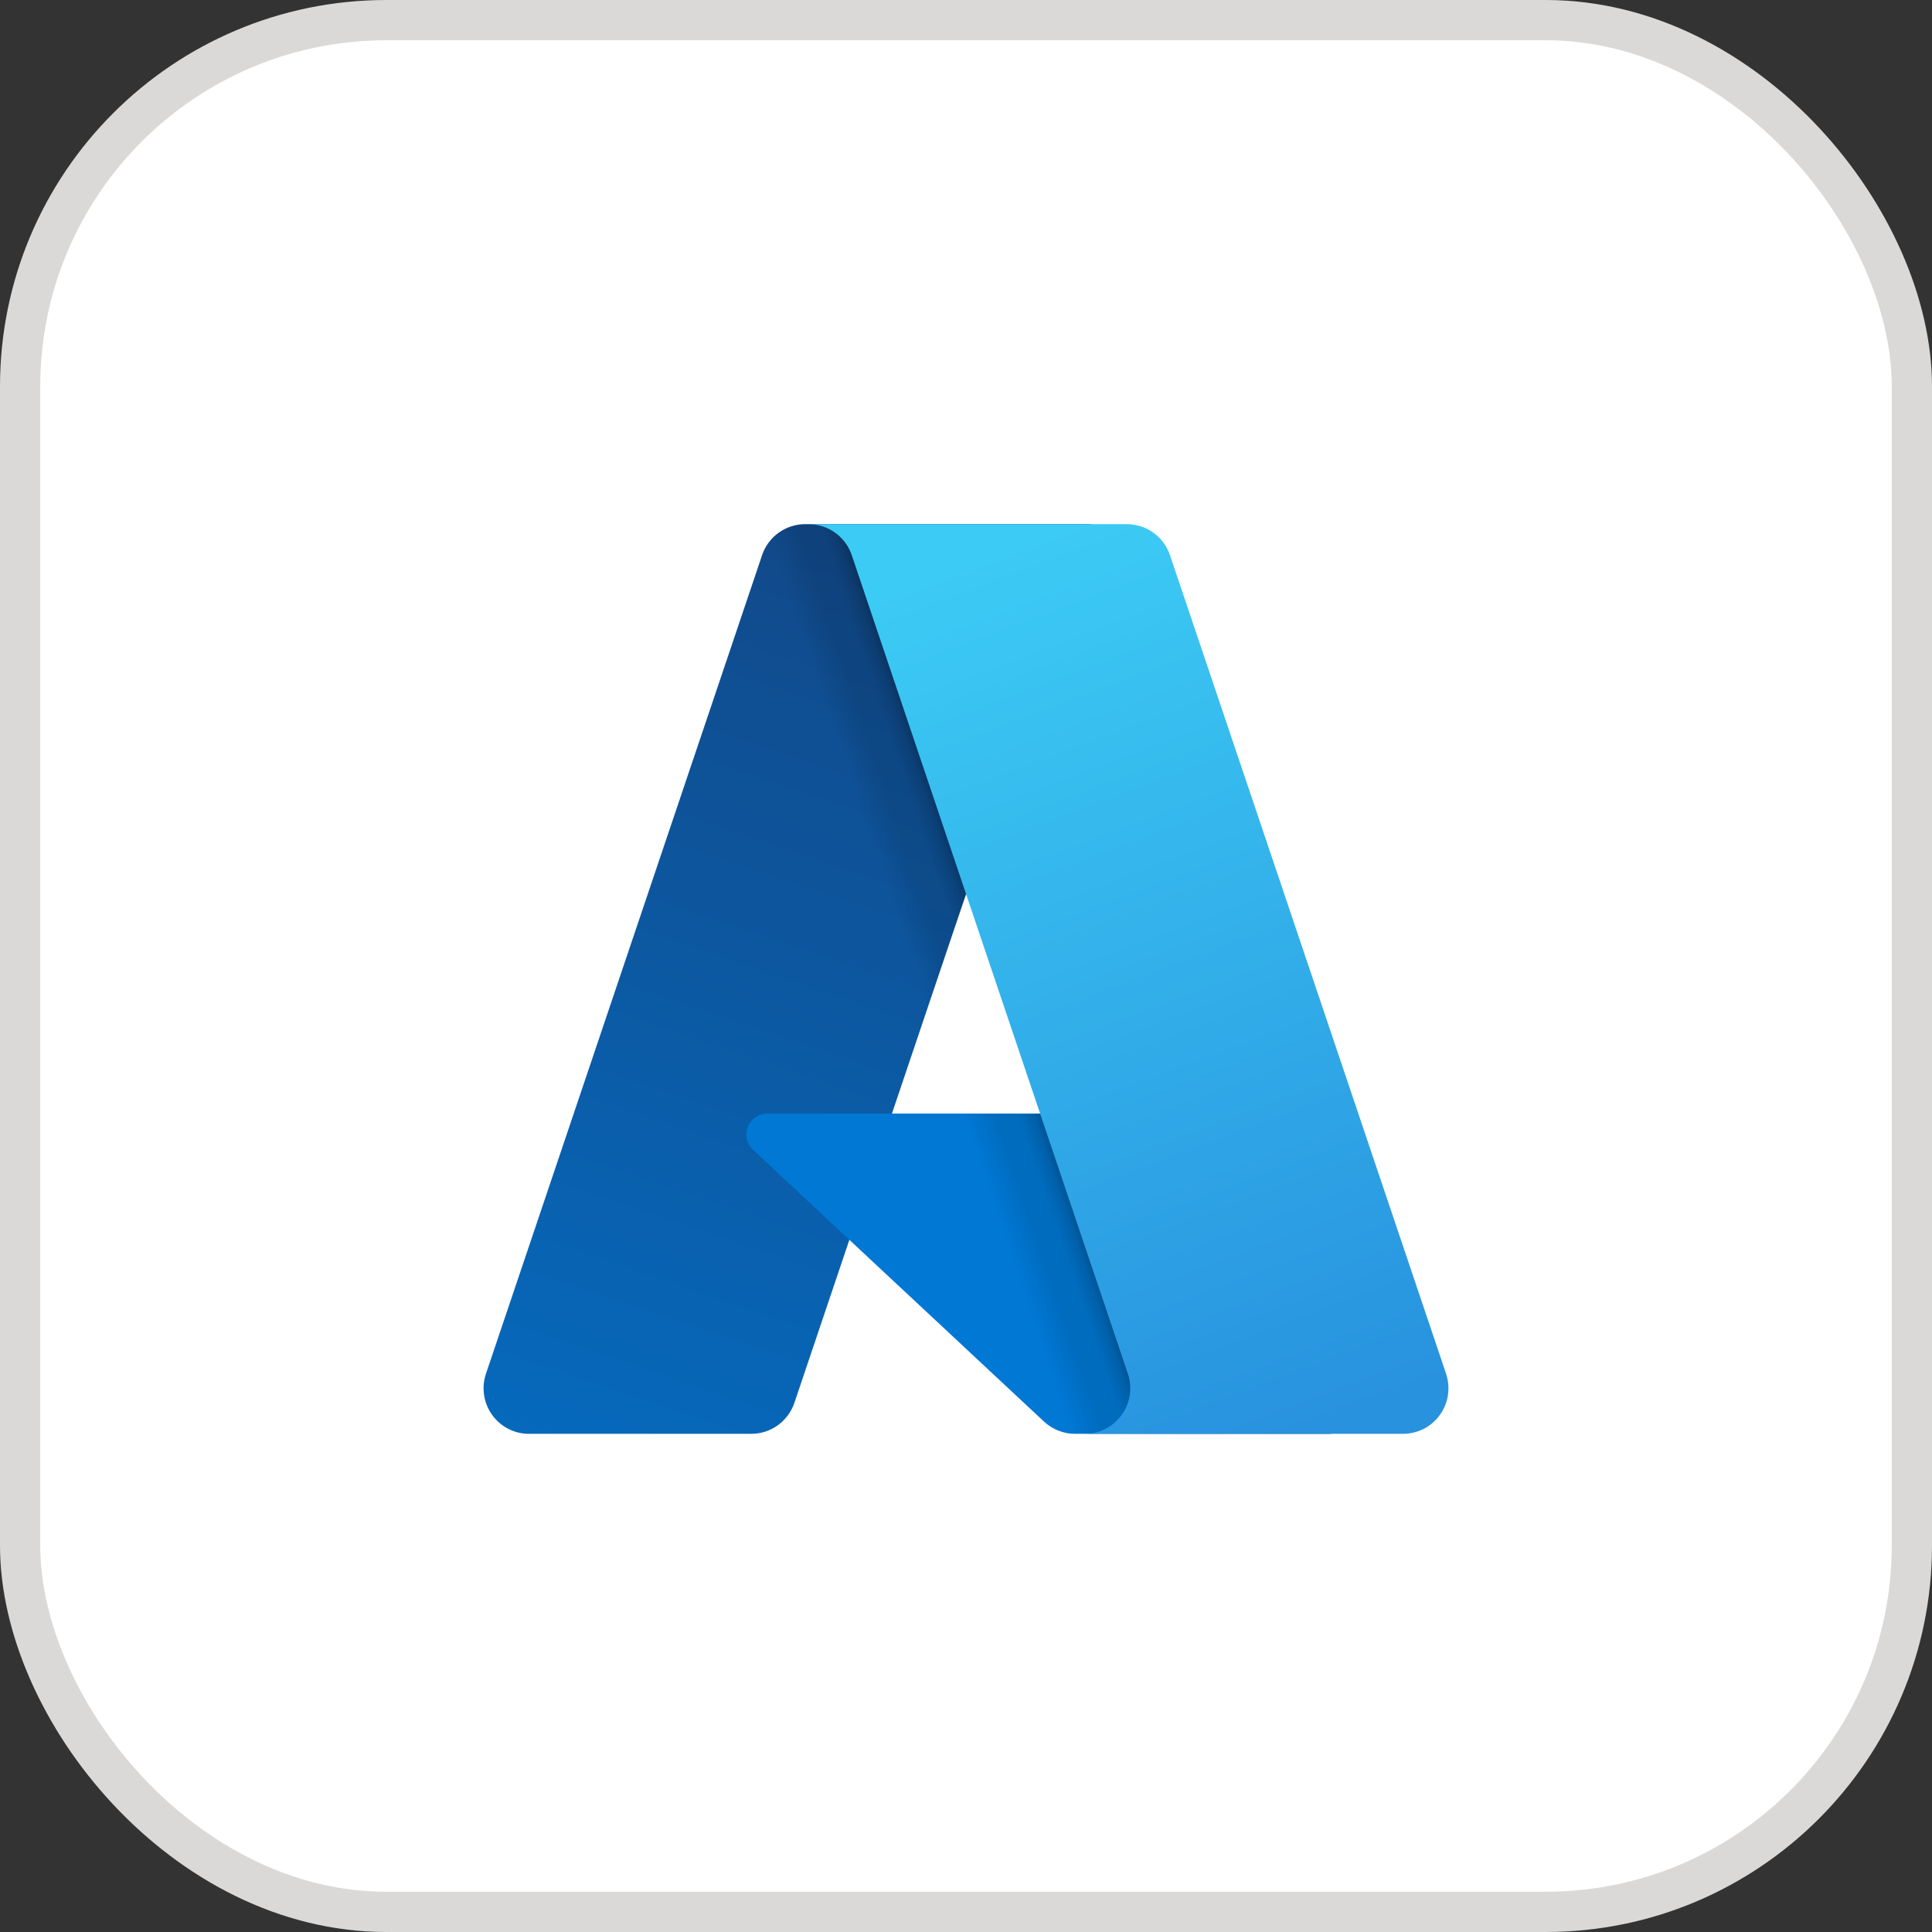 <svg width="48" height="48" viewBox="0 0 48 48" fill="none" xmlns="http://www.w3.org/2000/svg">
<rect x="0" y="0" width="48" height="48" fill="#333333" stroke="none"/>
<rect x="0.5" y="0.5" width="47" height="47" rx="9.1" fill="white"/>
<rect x="0.5" y="0.5" width="47" height="47" rx="9.1" stroke="#DAD9D8"/>
<g clip-path="url(#clip0_10332_6582)">
<path d="M20.006 13.023H27.099L19.736 34.854C19.698 34.965 19.643 35.07 19.573 35.165C19.503 35.259 19.419 35.342 19.324 35.411C19.228 35.48 19.122 35.533 19.01 35.569C18.898 35.605 18.782 35.623 18.664 35.623H13.143C12.964 35.623 12.787 35.581 12.628 35.499C12.469 35.417 12.331 35.298 12.226 35.152C12.122 35.007 12.053 34.838 12.027 34.661C12 34.483 12.016 34.302 12.073 34.132L18.934 13.792C18.971 13.681 19.026 13.576 19.096 13.481C19.166 13.386 19.251 13.303 19.346 13.235C19.442 13.166 19.547 13.113 19.659 13.077C19.771 13.041 19.888 13.022 20.006 13.022V13.023L20.006 13.023Z" fill="url(#paint0_linear_10332_6582)"/>
<path d="M33.082 35.623H26.713C26.642 35.623 26.571 35.617 26.501 35.603C26.431 35.59 26.362 35.57 26.296 35.544C26.23 35.518 26.166 35.486 26.106 35.448C26.046 35.41 25.989 35.367 25.937 35.318L18.709 28.568C18.633 28.496 18.579 28.404 18.556 28.302C18.533 28.2 18.541 28.093 18.58 27.996C18.618 27.898 18.685 27.815 18.771 27.756C18.858 27.697 18.96 27.666 19.065 27.666H30.313L33.082 35.624L33.082 35.623Z" fill="#0078D4"/>
<path d="M27.125 13.023L22.159 27.667L30.273 27.666L33.056 35.623H26.71C26.644 35.623 26.579 35.617 26.514 35.605C26.449 35.593 26.386 35.576 26.324 35.554C26.2 35.509 26.085 35.443 25.984 35.359L21.105 30.805L19.739 34.833C19.703 34.934 19.655 35.029 19.594 35.117C19.473 35.294 19.307 35.435 19.113 35.527C19.017 35.572 18.915 35.605 18.81 35.623H13.147C12.966 35.624 12.787 35.581 12.626 35.498C12.465 35.414 12.327 35.294 12.222 35.145C12.118 34.998 12.051 34.826 12.026 34.647C12.002 34.467 12.021 34.284 12.082 34.114L18.932 13.807C18.968 13.694 19.021 13.587 19.091 13.49C19.16 13.394 19.244 13.309 19.34 13.239C19.436 13.168 19.543 13.114 19.656 13.077C19.769 13.041 19.887 13.022 20.006 13.023H27.125H27.125Z" fill="url(#paint1_linear_10332_6582)"/>
<path d="M35.927 34.132C35.984 34.302 36 34.483 35.974 34.661C35.947 34.838 35.879 35.007 35.774 35.152C35.67 35.298 35.532 35.417 35.373 35.499C35.213 35.581 35.036 35.623 34.857 35.623H26.951C27.131 35.623 27.307 35.581 27.467 35.499C27.626 35.417 27.764 35.298 27.869 35.152C27.973 35.007 28.042 34.838 28.068 34.661C28.095 34.483 28.079 34.302 28.022 34.132L21.161 13.791C21.085 13.568 20.941 13.373 20.749 13.235C20.654 13.166 20.549 13.113 20.437 13.077C20.325 13.041 20.208 13.023 20.091 13.023H27.997C28.114 13.023 28.231 13.041 28.343 13.077C28.454 13.113 28.56 13.166 28.655 13.235C28.751 13.303 28.835 13.386 28.905 13.481C28.975 13.575 29.029 13.68 29.067 13.791L35.928 34.132H35.927Z" fill="url(#paint2_linear_10332_6582)"/>
</g>
<defs>
<linearGradient id="paint0_linear_10332_6582" x1="22.595" y1="14.698" x2="15.223" y2="36.475" gradientUnits="userSpaceOnUse">
<stop stop-color="#114A8B"/>
<stop offset="1" stop-color="#0669BC"/>
</linearGradient>
<linearGradient id="paint1_linear_10332_6582" x1="24.893" y1="24.845" x2="23.188" y2="25.423" gradientUnits="userSpaceOnUse">
<stop stop-opacity="0.3"/>
<stop offset="0.1" stop-opacity="0.2"/>
<stop offset="0.3" stop-opacity="0.1"/>
<stop offset="0.6" stop-opacity="0.1"/>
<stop offset="1" stop-opacity="0"/>
</linearGradient>
<linearGradient id="paint2_linear_10332_6582" x1="23.952" y1="14.063" x2="32.043" y2="35.618" gradientUnits="userSpaceOnUse">
<stop stop-color="#3CCBF4"/>
<stop offset="1" stop-color="#2892DF"/>
</linearGradient>
<clipPath id="clip0_10332_6582">
<rect width="24" height="22.646" fill="white" transform="translate(12 13)"/>
</clipPath>
</defs>
</svg>
